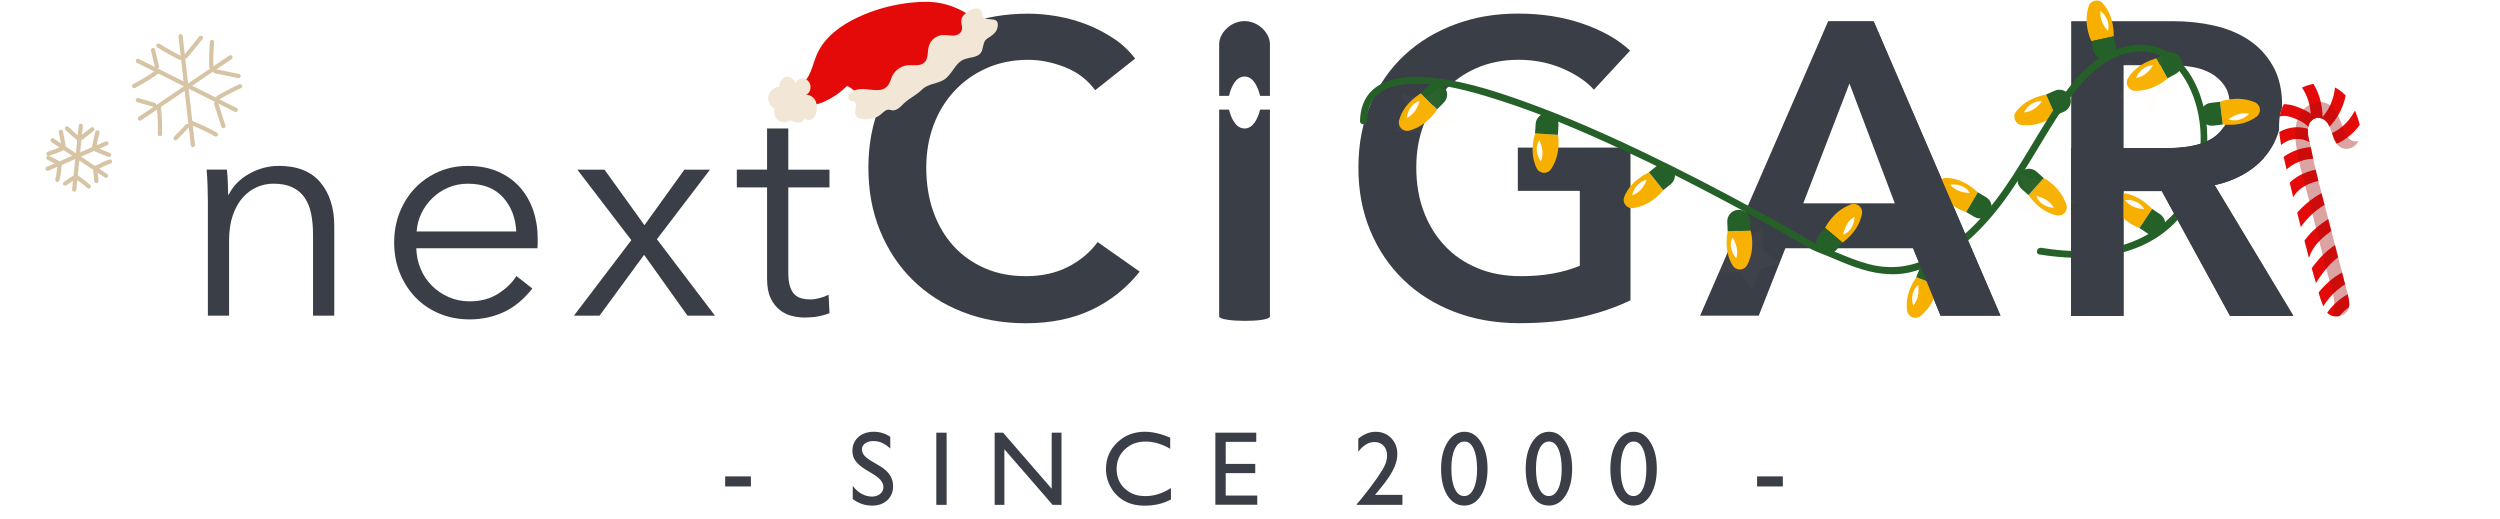 <svg text-rendering="geometricPrecision" shape-rendering="geometricPrecision" viewBox="0 0 590.86 122.73" xmlns:xlink="http://www.w3.org/1999/xlink" xmlns="http://www.w3.org/2000/svg" id="eKbM9ecm1hd1"><defs><filter height="400%" y="-150%" width="400%" x="-150%" id="eKbM9ecm1hd123-filter"><feGaussianBlur result="result" stdDeviation="2,2" id="eKbM9ecm1hd123-filter-blur-0"></feGaussianBlur></filter><filter height="400%" y="-150%" width="400%" x="-150%" id="eKbM9ecm1hd124-filter"><feGaussianBlur result="result" stdDeviation="2,2" id="eKbM9ecm1hd124-filter-blur-0"></feGaussianBlur></filter><filter height="400%" y="-150%" width="400%" x="-150%" id="eKbM9ecm1hd125-filter"><feGaussianBlur result="result" stdDeviation="2,2" id="eKbM9ecm1hd125-filter-blur-0"></feGaussianBlur></filter><filter height="400%" y="-150%" width="400%" x="-150%" id="eKbM9ecm1hd126-filter"><feGaussianBlur result="result" stdDeviation="2,2" id="eKbM9ecm1hd126-filter-blur-0"></feGaussianBlur></filter></defs><g style="isolation:isolate"><g><rect stroke-width="0" fill="#3a3e46" transform="translate(171.39 112.59)" ry="0" rx="0" height="2.38" width="6.08"></rect><path stroke-width="0" fill="#3a3e46" d="M207.95,110.15l-1.86-1.1c-.84-.49-1.45-.96-1.82-1.41-.38-.45-.57-.92-.57-1.43c0-.58.26-1.05.77-1.42s1.17-.55,1.97-.55c1.42,0,2.74.59,3.97,1.77v-2.77c-1.19-.8-2.49-1.2-3.92-1.2s-2.7.42-3.63,1.26-1.4,1.93-1.4,3.27c0,.9.25,1.69.74,2.37.49.69,1.32,1.39,2.48,2.1l1.86,1.13c1.5.93,2.25,1.92,2.25,2.95c0,.64-.25,1.17-.76,1.6-.51.42-1.14.64-1.91.64-1.73,0-3.26-.83-4.58-2.51v3.1c1.38,1.04,2.92,1.55,4.6,1.55c1.46,0,2.66-.43,3.57-1.28.92-.85,1.37-1.97,1.37-3.33c0-1.92-1.04-3.5-3.12-4.74h-.01Z"></path><rect stroke-width="0" fill="#3a3e46" transform="translate(221.29 102.26)" ry="0" rx="0" height="17.06" width="2.44"></rect><polygon stroke-width="0" fill="#3a3e46" points="248.56,115.51 237.06,102.26 235.08,102.26 235.08,119.32 237.38,119.32 237.38,106.18 248.78,119.32 250.88,119.32 250.88,102.26 248.56,102.26 248.56,115.51"></polygon><path stroke-width="0" fill="#3a3e46" d="M265.81,115.46c-1.27-1.2-1.9-2.74-1.9-4.62s.64-3.4,1.94-4.63c1.29-1.23,2.91-1.85,4.87-1.85s3.86.57,5.85,1.71v-2.63c-2.19-.94-4.18-1.4-5.97-1.4-2.6,0-4.78.85-6.55,2.54s-2.66,3.78-2.66,6.26c0,1.56.39,3.02,1.16,4.36s1.82,2.4,3.15,3.16s2.94,1.15,4.85,1.15c2.34,0,4.41-.49,6.2-1.47v-2.69c-1.97,1.27-3.99,1.9-6.06,1.9s-3.6-.6-4.87-1.81l-.01.02Z"></path><polygon stroke-width="0" fill="#3a3e46" points="289.69,111.82 296.67,111.82 296.67,109.64 289.69,109.64 289.69,104.43 296.91,104.43 296.91,102.26 287.24,102.26 287.24,119.29 297.15,119.29 297.15,117.12 289.69,117.12 289.69,111.82"></polygon><path stroke-width="0" fill="#3a3e46" d="M325.5,116.34c1.46-1.75,2.5-3.13,3.11-4.14s1.03-1.91,1.28-2.69c.24-.78.36-1.51.36-2.19c0-1.53-.48-2.79-1.45-3.78-.96-.99-2.19-1.49-3.68-1.49-1.41,0-2.77.54-4.1,1.62v3.1c.53-.73,1.13-1.3,1.79-1.7s1.34-.6,2.02-.6c.9,0,1.63.29,2.17.87.55.58.82,1.35.82,2.31c0,.69-.14,1.39-.43,2.1s-.91,1.75-1.86,3.14c-.95,1.38-2.23,3.07-3.83,5.05l-1.03,1.21v.17h10.79v-2.36h-6.49l.52-.62h.01Z"></path><path stroke-width="0" fill="#3a3e46" d="M346.17,102.04c-1.65,0-2.99.81-4.03,2.44-1.03,1.62-1.55,3.73-1.55,6.32s.5,4.72,1.5,6.31s2.33,2.38,3.98,2.38s2.95-.81,3.97-2.43s1.53-3.72,1.53-6.31-.51-4.6-1.53-6.24-2.31-2.46-3.88-2.46l.01-.01Zm2.11,13.48c-.55,1.15-1.29,1.72-2.23,1.72s-1.68-.57-2.22-1.72-.81-2.73-.81-4.75.27-3.53.82-4.68s1.29-1.73,2.23-1.73h.12c.89,0,1.59.59,2.12,1.76.52,1.17.79,2.75.79,4.73s-.27,3.53-.82,4.68v-.01Z"></path><path stroke-width="0" fill="#3a3e46" d="M366.17,102.04c-1.65,0-2.99.81-4.03,2.44-1.03,1.62-1.55,3.73-1.55,6.32s.5,4.72,1.5,6.31s2.33,2.38,3.98,2.38s2.95-.81,3.97-2.43s1.53-3.72,1.53-6.31-.51-4.6-1.53-6.24-2.31-2.46-3.88-2.46l.01-.01Zm2.11,13.48c-.55,1.15-1.29,1.72-2.23,1.72s-1.69-.57-2.22-1.72c-.54-1.15-.81-2.73-.81-4.75s.27-3.53.82-4.68s1.29-1.73,2.23-1.73h.12c.89,0,1.59.59,2.12,1.76s.79,2.75.79,4.73-.27,3.53-.82,4.68v-.01Z"></path><path stroke-width="0" fill="#3a3e46" d="M386.18,102.04c-1.65,0-2.99.81-4.03,2.44-1.03,1.62-1.55,3.73-1.55,6.32s.5,4.72,1.5,6.31s2.33,2.38,3.98,2.38s2.95-.81,3.97-2.43s1.53-3.72,1.53-6.31-.51-4.6-1.53-6.24-2.31-2.46-3.88-2.46l.01-.01Zm2.11,13.48c-.55,1.15-1.29,1.72-2.23,1.72s-1.68-.57-2.22-1.72-.81-2.73-.81-4.75.27-3.53.82-4.68s1.29-1.73,2.23-1.73h.12c.89,0,1.59.59,2.12,1.76s.79,2.75.79,4.73-.27,3.53-.82,4.68v-.01Z"></path><rect stroke-width="0" fill="#3a3e46" transform="translate(415.28 112.59)" ry="0" rx="0" height="2.38" width="6.08"></rect><path stroke-width="0" fill="#3a3e46" d="M65.87,39.21c-2.46,0-4.79.63-7.01,1.88-2.21,1.25-3.81,2.89-4.79,4.9h-.15c0-.74-.03-1.67-.07-2.8-.05-1.13-.12-2.16-.22-3.1h-4.79c.1,1.18.17,2.51.22,3.98.05,1.48.07,2.68.07,3.61v26.92h5.01v-17.7c0-2.31.29-4.31.88-6.01s1.38-3.1,2.36-4.2c.98-1.11,2.1-1.93,3.36-2.47c1.25-.54,2.54-.81,3.87-.81c1.82,0,3.33.3,4.54.88c1.2.59,2.16,1.41,2.88,2.47.71,1.06,1.22,2.32,1.51,3.8.3,1.47.44,3.12.44,4.94v19.1h5.02v-21.16c0-4.28-1.09-7.72-3.28-10.33-2.19-2.6-5.47-3.91-9.85-3.91v.01Z"></path><path stroke-width="0" fill="#3a3e46" d="M122.88,44.26c-1.38-1.55-3.1-2.78-5.16-3.69s-4.45-1.36-7.15-1.36c-2.46,0-4.74.45-6.86,1.36-2.11.91-3.96,2.18-5.53,3.8s-2.8,3.54-3.69,5.75-1.33,4.62-1.33,7.23.45,5.01,1.36,7.23c.91,2.21,2.15,4.13,3.72,5.75s3.45,2.89,5.64,3.8s4.56,1.36,7.12,1.36c2.85,0,5.52-.57,8-1.7s4.76-3,6.82-5.6l-3.76-2.95c-.98,1.57-2.42,2.96-4.31,4.17s-4.14,1.81-6.75,1.81c-1.77,0-3.42-.33-4.94-1-1.52-.66-2.85-1.56-3.98-2.69s-2.02-2.46-2.66-3.98-.98-3.15-1.03-4.87h28.62c.05-.44.07-.86.07-1.26v-1.1c0-2.36-.36-4.57-1.07-6.64-.71-2.06-1.76-3.87-3.13-5.42ZM98.47,54.7c.1-1.48.47-2.89,1.11-4.24s1.5-2.55,2.58-3.61s2.33-1.89,3.76-2.51c1.42-.61,2.97-.92,4.65-.92c3.59,0,6.36,1.07,8.3,3.21s2.99,4.83,3.14,8.08h-23.53l-.01-.01Z"></path><polygon stroke-width="0" fill="#3a3e46" points="167.8,40.1 161.75,40.1 152.31,53.22 142.87,40.1 136.45,40.1 149.21,56.76 135.64,74.61 141.69,74.61 152.23,60.23 162.49,74.61 168.98,74.61 155.26,56.54 167.8,40.1"></polygon><path stroke-width="0" fill="#3a3e46" d="M186.31,30.36h-5.02v9.73h-7.15v4.2h7.15v21.54c0,1.92.28,3.46.85,4.65.56,1.18,1.29,2.11,2.18,2.8s1.84,1.16,2.88,1.4c1.03.25,2.02.37,2.95.37c1.13,0,2.18-.09,3.13-.26.96-.17,1.88-.43,2.77-.78l-.22-4.35c-.69.35-1.41.61-2.18.81-.76.2-1.49.3-2.18.3-.74,0-1.43-.09-2.06-.26-.64-.17-1.19-.49-1.66-.96s-.82-1.12-1.07-1.95c-.25-.84-.37-1.89-.37-3.17v-20.13h9.73v-4.2h-9.73v-9.73-.01Z"></path><path stroke-width="0" fill="#3a3e46" d="M269.35,64.19l-9.93-6.98c-1.77,2.43-4.1,4.38-6.98,5.85-2.89,1.48-6.2,2.21-9.93,2.21s-6.85-.62-9.73-1.87c-2.89-1.25-5.36-3-7.42-5.26s-3.65-4.96-4.77-8.11-1.67-6.62-1.67-10.42c0-3.6.57-6.95,1.72-10.03s2.79-5.77,4.92-8.06c2.13-2.3,4.67-4.1,7.62-5.41s6.23-1.97,9.83-1.97c2.82,0,5.7.57,8.65,1.72s5.34,2.96,7.18,5.46l9.44-7.47c-1.38-1.83-3.05-3.41-5.02-4.72s-4.07-2.41-6.29-3.29c-2.23-.89-4.56-1.54-6.98-1.97-2.43-.43-4.75-.64-6.98-.64-5.38,0-10.36.85-14.95,2.56s-8.57,4.13-11.95,7.28-6.03,6.97-7.97,11.46c-1.93,4.49-2.9,9.52-2.9,15.09s.92,10.41,2.75,14.9c1.84,4.49,4.39,8.36,7.67,11.6c3.28,3.25,7.19,5.77,11.75,7.57s9.55,2.71,15,2.71c5.96,0,11.18-1.07,15.64-3.2s8.23-5.13,11.31-9l-.01-.01Z"></path><path stroke-width="0" fill="#3a3e46" d="M385.38,34.88h-26.65v10.23h14.65v17.7c-3.93,1.64-8.56,2.46-13.87,2.46-3.87,0-7.33-.64-10.37-1.92-3.05-1.28-5.64-3.06-7.77-5.36s-3.77-5-4.92-8.11-1.72-6.54-1.72-10.28.57-6.95,1.72-10.03s2.77-5.77,4.87-8.06c2.1-2.3,4.64-4.1,7.62-5.41s6.31-1.97,9.98-1.97s7.19.69,10.37,2.06c3.18,1.38,5.66,3.05,7.42,5.01l8.56-9.24c-2.82-2.62-6.54-4.74-11.16-6.34-4.62-1.61-9.72-2.41-15.29-2.41s-10.36.85-14.95,2.56-8.57,4.13-11.95,7.28-6.03,6.97-7.97,11.46c-1.93,4.49-2.9,9.52-2.9,15.09s.94,10.41,2.8,14.9c1.87,4.49,4.47,8.36,7.82,11.6c3.34,3.25,7.34,5.77,12,7.57c4.65,1.8,9.8,2.71,15.44,2.71s10.37-.48,14.6-1.43s8.11-2.28,11.65-3.98v-36.09h.02Z"></path><path stroke-width="0" fill="#3a3e46" d="M432.09,4.99L401.81,74.61h13.86l6.29-15.93h30.19l6.49,15.93h14.16L442.81,4.99h-10.72Zm-5.9,43.07l10.92-28.32l10.72,28.32h-21.64Z"></path><path stroke-width="0" fill="#3a3e46" d="M523.44,43.74c4.92-1.11,8.8-3.26,11.65-6.44s4.28-7.29,4.28-12.34c0-3.67-.72-6.78-2.17-9.34-1.44-2.56-3.36-4.62-5.75-6.19s-5.13-2.71-8.21-3.39c-3.08-.69-6.26-1.03-9.54-1.03h-24.19v69.62h12.39v-29.5h9.05l16.13,29.5h14.95L523.44,43.75v-.01Zm-6.1-9.14c-1.77.26-3.54.39-5.31.39h-10.13v-19.58h11.21c1.57,0,3.2.13,4.87.39s3.16.75,4.47,1.48c1.31.72,2.39,1.69,3.25,2.9.85,1.21,1.28,2.77,1.28,4.67c0,2.1-.46,3.82-1.38,5.16s-2.08,2.38-3.49,3.1-3,1.21-4.77,1.48v.01Z"></path><path stroke-width="0" fill="#3a3e46" d="M294.14,30.36c-2.07,0-3.16-2.4-3.68-4.46h-2.32v48.88c0,1.36,12,1.46,12,0v-48.87h-2.32c-.51,2.05-1.63,4.46-3.68,4.46v-.01Z"></path><path stroke-width="0" fill="#3a3e46" d="M294.14,4.99c-3.31,0-6,2.86-6,5.44v12.23h2.32c.51-2.05,1.55-4.57,3.68-4.57s3.16,2.52,3.68,4.57h2.32v-12.23c0-2.58-2.69-5.44-6-5.44Z"></path><path stroke-width="0" fill="#f8b000" d="M476.45,26.44c1.12-1.53,3.22-3.33,7.14-4.11l2.18,4.96c0,0-3.37,2.75-7.92,2.27-1.52-.16-2.29-1.89-1.39-3.12h-.01Z"></path><path stroke-width="0" fill="#266029" d="M485.76,27.29l-2.18-4.96l2.06-.9c1.37-.6,2.97.02,3.57,1.39v0c.6,1.37-.02,2.97-1.39,3.57l-2.06.9Z"></path><path stroke-width="0" fill="#fffcf7" d="M482.63,23.93c-1.06,1.41-2.48,2.51-4.28,2.64.76-1.58,2.48-2.84,4.28-2.64v0Z"></path><path stroke-width="0" fill="#f8b000" d="M496.95,0.76c1.28,1.39,2.63,3.82,2.63,7.81l-5.29,1.16c0,0-2.03-3.84-.66-8.22.45-1.46,2.3-1.87,3.33-.75h-.01Z"></path><path stroke-width="0" fill="#266029" d="M494.28,9.73l5.29-1.16.48,2.2c.32,1.46-.61,2.9-2.07,3.22v0c-1.46.32-2.9-.61-3.22-2.07l-.48-2.2v.01Z"></path><path stroke-width="0" fill="#fffcf7" d="M498.19,7.32c-1.17-1.31-1.97-2.92-1.75-4.72c1.4,1.06,2.3,2.99,1.75,4.72v0Z"></path><path stroke-width="0" fill="#f8b000" d="M502.93,18.49c.98-1.62,2.92-3.61,6.75-4.73l2.6,4.75c0,0-3.11,3.03-7.69,2.96-1.53-.02-2.45-1.68-1.66-2.98Z"></path><path stroke-width="0" fill="#266029" d="M512.28,18.51l-2.6-4.75l1.98-1.08c1.31-.72,2.96-.24,3.68,1.07v0c.72,1.31.24,2.96-1.07,3.68l-1.98,1.08h-.01Z"></path><path stroke-width="0" fill="#fffcf7" d="M508.87,15.44c-.93,1.49-2.25,2.72-4.03,3.01.62-1.64,2.22-3.05,4.03-3.01v0Z"></path><path stroke-width="0" fill="#f8b000" d="M501.32,45.6c1.89.11,4.55.9,7.32,3.78l-2.99,4.51c0,0-4.13-1.35-6.2-5.43-.69-1.36.35-2.94,1.87-2.86Z"></path><path stroke-width="0" fill="#266029" d="M505.65,53.89l2.99-4.51l1.88,1.25c1.25.83,1.59,2.51.76,3.75v0c-.83,1.25-2.51,1.59-3.75.76l-1.88-1.25Z"></path><path stroke-width="0" fill="#fffcf7" d="M506.77,49.45c-1.75-.13-3.45-.72-4.54-2.17c1.74-.21,3.73.55,4.54,2.17v0Z"></path><path stroke-width="0" fill="#266029" d="M481.99,60.14c11.28,1.85,24.21.94,32.46-7.95c6-6.46,8.16-15.71,6.87-24.31-.57-3.81-1.87-7.62-4.05-10.82-1-1.46-2.18-2.8-3.58-3.9-2.96-2.33-6.69-2.96-10.36-2.35-9.31,1.55-15.02,10.36-19.64,17.74-5.3,8.47-9.98,17.5-17.09,24.65-3.18,3.2-6.81,6-10.92,7.91-4.68,2.18-9.41,2.6-14.39,1.21-2.29-.64-4.51-1.53-6.7-2.44-1.8-.75-3.74-1.4-5.48-2.28-.27-.14-.54-.32-.8-.47-4.6-2.69-9.25-5.29-13.92-7.84-8.31-4.53-16.71-8.88-25.24-12.98-9.37-4.5-18.9-8.74-28.69-12.25-7.91-2.83-16.31-5.55-24.77-5.86-5.23-.19-11.45.9-13.54,6.4-.48,1.27-.68,2.64-.72,3.99-.03,1.05,1.6,1.05,1.63,0c.07-2.37.77-4.71,2.59-6.31s4.27-2.17,6.59-2.38c7.54-.67,15.38,1.64,22.47,3.92c9.51,3.05,18.73,6.96,27.78,11.14s17.39,8.4,25.91,12.95c5.7,3.04,11.36,6.16,16.96,9.39.97.56,1.91,1.18,2.91,1.69c1.12.57,2.36.97,3.52,1.46c2.2.93,4.39,1.88,6.65,2.68c4.26,1.5,8.78,2.27,13.24,1.17c8.35-2.06,15.29-8.35,20.49-14.93c6.18-7.83,10.57-16.85,16.24-25.02c2.56-3.69,5.49-7.32,9.37-9.7c3.67-2.25,8.59-3.38,12.68-1.58c3.5,1.53,5.93,5.05,7.4,8.45c3.2,7.37,2.97,16.45-.56,23.66-4.6,9.4-14.26,13.82-24.38,14.15-3.51.11-7.02-.19-10.49-.76-1.03-.17-1.47,1.4-.43,1.57v0h-.01Z"></path><path stroke-width="0" fill="#f8b000" d="M330.66,28.46c.48-1.83,1.78-4.28,5.15-6.43l3.83,3.83c0,0-2.14,3.79-6.55,5-1.47.4-2.82-.92-2.43-2.4Z"></path><path stroke-width="0" fill="#266029" d="M339.64,25.85l-3.83-3.83l1.59-1.6c1.06-1.06,2.77-1.06,3.83,0v0c1.06,1.06,1.06,2.77,0,3.83l-1.59,1.6Z"></path><path stroke-width="0" fill="#fffcf7" d="M335.51,23.87c-.47,1.69-1.39,3.24-3.02,4.02.14-1.75,1.28-3.55,3.02-4.02v0Z"></path><path stroke-width="0" fill="#f8b000" d="M450.73,73.44c-.28-1.87-.06-4.64,2.18-7.94l5.04,1.99c0,0-.46,4.32-4.03,7.19-1.19.95-2.95.27-3.18-1.24h-.01Z"></path><path stroke-width="0" fill="#266029" d="M457.94,67.49L452.9,65.5l.83-2.1c.55-1.39,2.12-2.07,3.52-1.52v0c1.39.55,2.07,2.12,1.52,3.52l-.83,2.1v-.01Z"></path><path stroke-width="0" fill="#fffcf7" d="M453.36,67.31c.24,1.74,0,3.52-1.18,4.89-.57-1.66-.24-3.77,1.18-4.89v0Z"></path><path stroke-width="0" fill="#f8b000" d="M440.07,50.5c-.32,1.86-1.42,4.42-4.58,6.84l-4.14-3.49c0,0,1.81-3.95,6.1-5.54c1.43-.53,2.89.68,2.62,2.18v.01Z"></path><path stroke-width="0" fill="#266029" d="M431.34,53.85l4.14,3.49-1.45,1.72c-.96,1.14-2.67,1.29-3.82.33v0c-1.14-.96-1.29-2.67-.33-3.82l1.45-1.72h.01Z"></path><path stroke-width="0" fill="#fffcf7" d="M435.63,55.48c.32-1.73,1.11-3.34,2.67-4.26.01,1.76-.97,3.65-2.67,4.26v0Z"></path><path stroke-width="0" fill="#f8b000" d="M383.88,46.52c.69-1.76,2.26-4.05,5.84-5.81l3.38,4.24c0,0-2.55,3.52-7.07,4.23-1.51.24-2.7-1.24-2.14-2.66h-.01Z"></path><path stroke-width="0" fill="#266029" d="M393.1,44.94l-3.38-4.24l1.76-1.4c1.17-.93,2.87-.74,3.81.43v0c.93,1.17.74,2.87-.43,3.81l-1.76,1.4Z"></path><path stroke-width="0" fill="#fffcf7" d="M389.22,42.51c-.66,1.63-1.75,3.06-3.46,3.65.33-1.72,1.67-3.39,3.46-3.65v0Z"></path><path stroke-width="0" fill="#f8b000" d="M363.19,39.76c-.85-1.69-1.49-4.39-.39-8.23l5.41.34c0,0,.9,4.25-1.61,8.08-.84,1.28-2.72,1.17-3.41-.19Z"></path><path stroke-width="0" fill="#266029" d="M368.21,31.87l-5.41-.34.14-2.25c.09-1.49,1.38-2.63,2.87-2.53v0c1.49.09,2.63,1.38,2.53,2.87l-.14,2.25h.01Z"></path><path stroke-width="0" fill="#fffcf7" d="M363.79,33.11c.77,1.58,1.1,3.35.39,5.02-1.05-1.4-1.39-3.51-.39-5.02v0Z"></path><path stroke-width="0" fill="#f8b000" d="M459.95,42.05c1.89.02,4.59.67,7.5,3.4l-2.76,4.66c0,0-4.2-1.13-6.46-5.11-.76-1.33.2-2.96,1.72-2.95Z"></path><path stroke-width="0" fill="#266029" d="M464.69,50.11l2.76-4.66l1.94,1.15c1.29.76,1.71,2.42.95,3.71v0c-.76,1.29-2.42,1.71-3.71.95l-1.94-1.15Z"></path><path stroke-width="0" fill="#fffcf7" d="M465.59,45.61c-1.76-.04-3.48-.55-4.64-1.94c1.73-.3,3.76.36,4.64,1.94v0Z"></path><path stroke-width="0" fill="#f8b000" d="M409.53,62.79c-1.01-1.6-1.92-4.22-1.21-8.15l5.41-.21c0,0,1.32,4.14-.79,8.2-.7,1.35-2.59,1.44-3.41.15v.01Z"></path><path stroke-width="0" fill="#266029" d="M413.73,54.44l-5.41.21-.09-2.25c-.06-1.49,1.11-2.75,2.6-2.81v0c1.49-.06,2.75,1.11,2.81,2.6l.09,2.25Z"></path><path stroke-width="0" fill="#fffcf7" d="M409.47,56.12c.92,1.5,1.43,3.22.89,4.95-1.19-1.29-1.74-3.35-.89-4.95v0Z"></path><path stroke-width="0" fill="#f8b000" d="M486.1,50.91c-1.85-.39-4.37-1.56-6.69-4.8l3.62-4.03c0,0,3.89,1.93,5.34,6.28.48,1.45-.77,2.86-2.27,2.55Z"></path><path stroke-width="0" fill="#266029" d="M483.03,42.08l-3.62,4.03-1.68-1.51c-1.11-1-1.2-2.71-.2-3.82v0c1-1.11,2.71-1.2,3.82-.2l1.68,1.51v-.01Z"></path><path stroke-width="0" fill="#fffcf7" d="M481.26,46.31c1.72.38,3.31,1.22,4.17,2.81-1.76-.04-3.61-1.09-4.17-2.81v0Z"></path><path stroke-width="0" fill="#f8b000" d="M533.34,27.56c-1.51,1.14-4.05,2.26-8.02,1.87l-.65-5.38c0,0,4.02-1.65,8.24.12c1.41.59,1.64,2.47.43,3.39Z"></path><path stroke-width="0" fill="#266029" d="M524.68,24.05l.65,5.38-2.24.27c-1.49.18-2.83-.88-3.01-2.37v0c-.18-1.49.88-2.83,2.37-3.01l2.24-.27h-.01Z"></path><path stroke-width="0" fill="#fffcf7" d="M526.7,28.17c1.42-1.04,3.1-1.68,4.86-1.29-1.19,1.29-3.2,2-4.86,1.29v0Z"></path><path stroke-width="0" fill="#3a3e46" d="M525.56,30.07c-.92,1.34-2.08,2.38-3.49,3.1s-3,1.21-4.77,1.48c-1.77.26-3.54.39-5.31.39h-22.52v39.63h12.39v-29.5h9.05l16.13,29.5h14.95L523.4,43.79c4.92-1.11,8.8-3.26,11.65-6.44"></path><path stroke-width="0" fill="#3a3e46" d="M452.15,58.68l6.49,15.93h14.16L442.81,4.99m5.01,43.07"></path></g><g id="eKbM9ecm1hd67"><path stroke-linejoin="round" stroke-linecap="round" stroke="#d6c4a5" fill="none" d="M12.43,33.17c4.21,2.79,8.42,5.58,12.62,8.37"></path><path stroke-linejoin="round" stroke-linecap="round" stroke="#d6c4a5" fill="none" d="M15.02,34.4l-.62-3.25"></path><path stroke-linejoin="round" stroke-linecap="round" stroke="#d6c4a5" fill="none" d="M14.63,35.15c-1.04.45-2.1.85-3.19,1.2"></path><path stroke-linejoin="round" stroke-linecap="round" stroke="#d6c4a5" fill="none" d="M22.54,40.44l.25,2.35"></path><path stroke-linejoin="round" stroke-linecap="round" stroke="#d6c4a5" fill="none" d="M22.6,39.72c1.09-.6,2.22-1.12,3.39-1.55"></path><path stroke-linejoin="round" stroke-linecap="round" stroke="#d6c4a5" fill="none" d="M19.1,29.74c-.52,5.02-1.04,10.05-1.56,15.07"></path><path stroke-linejoin="round" stroke-linecap="round" stroke="#d6c4a5" fill="none" d="M19.22,32.61c.86-.68,1.73-1.37,2.59-2.05"></path><path stroke-linejoin="round" stroke-linecap="round" stroke="#d6c4a5" fill="none" d="M18.37,32.61c-.88-.71-1.73-1.47-2.54-2.27"></path><path stroke-linejoin="round" stroke-linecap="round" stroke="#d6c4a5" fill="none" d="M17.35,42.08c-.65.44-1.31.87-1.96,1.31"></path><path stroke-linejoin="round" stroke-linecap="round" stroke="#d6c4a5" fill="none" d="M18.02,41.79c1.04.69,2.03,1.45,2.95,2.29"></path><path stroke-linejoin="round" stroke-linecap="round" stroke="#d6c4a5" fill="none" d="M25.15,33.87c-4.63,2-9.27,4.01-13.9,6.01"></path><path stroke-linejoin="round" stroke-linecap="round" stroke="#d6c4a5" fill="none" d="M22.71,35.37c1.02.42,2.04.84,3.06,1.25"></path><path stroke-linejoin="round" stroke-linecap="round" stroke="#d6c4a5" fill="none" d="M22.29,34.63c.19-1.12.43-2.23.74-3.32"></path><path stroke-linejoin="round" stroke-linecap="round" stroke="#d6c4a5" fill="none" d="M13.54,38.38c-.7-.36-1.4-.71-2.1-1.07"></path><path stroke-linejoin="round" stroke-linecap="round" stroke="#d6c4a5" fill="none" d="M14.11,38.82c-.09,1.24-.27,2.48-.55,3.69"></path></g><g transform="matrix(.643 0.766-.766 0.643 31.965-26.209)" id="eKbM9ecm1hd83"><path stroke-linejoin="round" stroke-linecap="round" stroke="#d6c4a5" fill="none" d="M33.53,14.16c7.18,4.76,14.37,9.53,21.55,14.29"></path><path stroke-linejoin="round" stroke-linecap="round" stroke="#d6c4a5" fill="none" d="M37.94,16.26c-.35-1.85-.7-3.7-1.05-5.54"></path><path stroke-linejoin="round" stroke-linecap="round" stroke="#d6c4a5" fill="none" d="M37.28,17.54c-1.78.78-3.59,1.46-5.44,2.04"></path><path stroke-linejoin="round" stroke-linecap="round" stroke="#d6c4a5" fill="none" d="M50.79,26.57l.43,4"></path><path stroke-linejoin="round" stroke-linecap="round" stroke="#d6c4a5" fill="none" d="M50.88,25.34c1.86-1.03,3.8-1.91,5.79-2.65"></path><path stroke-linejoin="round" stroke-linecap="round" stroke="#d6c4a5" fill="none" d="M44.91,8.31c-.89,8.57-1.78,17.15-2.66,25.72"></path><path stroke-linejoin="round" stroke-linecap="round" stroke="#d6c4a5" fill="none" d="M45.11,13.2c1.47-1.17,2.95-2.34,4.42-3.51"></path><path stroke-linejoin="round" stroke-linecap="round" stroke="#d6c4a5" fill="none" d="M43.66,13.2c-1.51-1.21-2.96-2.51-4.33-3.87"></path><path stroke-linejoin="round" stroke-linecap="round" stroke="#d6c4a5" fill="none" d="M41.93,29.36c-1.12.75-2.23,1.49-3.35,2.24"></path><path stroke-linejoin="round" stroke-linecap="round" stroke="#d6c4a5" fill="none" d="M43.07,28.87c1.77,1.17,3.46,2.48,5.03,3.9"></path><path stroke-linejoin="round" stroke-linecap="round" stroke="#d6c4a5" fill="none" d="M55.23,15.36C47.32,18.78,39.41,22.2,31.5,25.63"></path><path stroke-linejoin="round" stroke-linecap="round" stroke="#d6c4a5" fill="none" d="M51.07,17.92c1.74.71,3.48,1.43,5.22,2.14"></path><path stroke-linejoin="round" stroke-linecap="round" stroke="#d6c4a5" fill="none" d="M50.35,16.65c.32-1.91.74-3.81,1.26-5.67"></path><path stroke-linejoin="round" stroke-linecap="round" stroke="#d6c4a5" fill="none" d="M35.42,23.05c-1.2-.61-2.39-1.22-3.59-1.82"></path><path stroke-linejoin="round" stroke-linecap="round" stroke="#d6c4a5" fill="none" d="M36.4,23.81c-.15,2.12-.47,4.23-.94,6.3"></path></g><g transform="translate(0 0)" id="eKbM9ecm1hd99"><path stroke-width="0" fill="#e50a0a" d="M213.57,0.84c1.65-.24,3.32-.38,4.99-.41c5.36-.09,9.29,2.03,13.57,5.13.16.11.32.24.35.43.02.11-.02.23-.06.34-1.77,4.98-7.78,8.51-12,11.22-2.72,1.75-5.55,3.34-8.42,4.83-2.49,1.29-4.78,2.97-7.51,3.73c1.29-1.76-3.93-6.15-4.38-5.71-1.5,1.48-3.27,2.69-5.19,3.57-1.86.85-4.18,1.34-5.85.15-.61-.44-1.09-1.13-1.07-1.88.03-1.21,1.23-1.99,2.07-2.86c1.68-1.76,2.04-4.35,3.02-6.57c1.8-4.09,5.7-6.88,9.74-8.76c3.4-1.58,7.03-2.65,10.73-3.2l.01-.01Z"></path><path stroke-width="0" fill="#f2e7d6" d="M212.15,25.74c.52-.32,1-.82,1.44-1.26c1.28-1.26,2.92-1.93,4.17-3.18c1.56-1.56,3.4-1.38,5.21-2.38c1.97-1.1,2.63-3.85,4.68-4.8c1.4-.65,3.34-.41,4.2-1.69.58-.86.4-2.08,1.03-2.89.31-.4.77-.64,1.19-.91.81-.53,1.55-1.28,1.71-2.24.39-2.3-1.51-1.62-2.73-1.97-.42-.12-.81-.42-.92-.84-.06-.24-.03-.5-.09-.74-.11-.44-.54-.76-.99-.84s-.91.04-1.34.21c-.82.34-1.9,1.09-2.32,1.91-.54,1.06.18,1.87-.07,2.97-.19.85-1.16,1.29-2.03,1.32-.87.04-1.73-.2-2.6-.12-1.45.13-2.77,1.22-3.17,2.63-.37,1.31-.06,2.92-1.04,3.85-1.01.96-2.63.52-4.02.66-1.75.18-3.33,1.48-3.84,3.16-.95,3.15-2.88,2.84-5.82,2.51-1.4-.16-3.01-.05-3.94,1.01-.42.48-.57,1.35-.01,1.65.29.15.65.08.95.22.53.24.57.97.43,1.53-.59,2.37.97,2.79,3.08,2.62.79-.06,1.54-.27,2.25-.65.74-.4,1.55-1.55,2.41-1.57.28,0,.55.11.82.16.48.08.93-.07,1.34-.32l.02-.01Z"></path><path stroke-width="0" fill="#f2e7d6" d="M184.88,18.72c-.65.7-.85,1.81-.63,1.8-1.22.01-2.36.94-2.63,2.13s.37,2.52,1.46,3.05c-.35.97.02,2.16.86,2.76s2.09.56,2.89-.1c.54.37,1.17.65,1.83.63s1.32-.42,1.52-1.04c.4.54,1.27.56,1.82.17s.84-1.06.98-1.72c.19-.91.14-1.9-.31-2.71-.44-.8-1.28-1.29-2.18-1.34.92-.3,1.25-1.5.98-2.41-.22-.75-.91-1.36-1.69-1.42-.78-.05-1.58.51-1.71,1.28-.19-.83-.91-1.5-1.74-1.64-.62-.1-1.1.16-1.45.54v.02Z"></path></g><g transform="translate(0 0)" id="eKbM9ecm1hd103"><path stroke-width="0" fill="#fff" d="M538.65,30.4c.09,2.36.63,4.72,1.15,7c1.56,6.85,3.28,13.66,5.09,20.44.69,2.61,1.34,5.24,2.12,7.82.69,2.3,1.16,4.62,2.13,6.83.48,1.1,1.06,1.9,2.16,2.18.7.18,1.46.15,2.13-.12.56-.22,1.08-.58,1.41-1.12.67-1.1.36-2.58.03-3.87-1.99-7.69-3.99-15.38-5.98-23.07-.67-2.59-1.35-5.18-1.94-7.8-.31-1.38-.55-2.77-.86-4.14-.25-1.14-.64-2.26-.65-3.45c0-.94.23-1.91.84-2.56.97-1.05,2.53-.83,3.48.16c1.45,1.53,1.37,4.02,2.74,5.55c1.3,1.44,3.39,1.17,4.55-.24c1.82-2.21.41-5.63-.49-7.98-1.76-4.55-6.28-7.22-10.62-6.02-3.31.92-6.44,3.41-7.1,7.31-.17,1.02-.22,2.05-.18,3.08h-.01Z"></path><g clip-path="url(#eKbM9ecm1hd119)"><g><path stroke-width="0" fill="#e50a0a" d="M541.3,47.43c.26-.13.48-.35.62-.64c1.19-2.48,4.18-3.74,6.38-4.06.76-.12,1.28-.81,1.17-1.57s-.82-1.28-1.57-1.17c-3.02.45-6.82,2.15-8.48,5.6-.33.69-.04,1.52.65,1.85.41.19.86.17,1.23-.02v.01Z"></path><path stroke-width="0" fill="#e50a0a" d="M543.14,54.3c.2-.1.38-.25.51-.45c1.82-2.65,4.15-4.72,6.99-6.1.77-.37.97-1.16.64-1.85-.34-.69-1.16-.98-1.85-.64-3.21,1.56-5.97,3.98-8.06,7.02-.43.63-.27,1.5.36,1.93.43.3.98.31,1.41.09Z"></path><path stroke-width="0" fill="#e50a0a" d="M545.05,61.7c.32-.16.58-.46.7-.83c1.07-3.53,4.74-6.07,6.84-7.26.67-.38.9-1.23.52-1.89-.38-.67-1.23-.91-1.89-.52-3,1.71-6.85,4.64-8.12,8.87-.22.73.19,1.51.92,1.73.36.11.72.07,1.03-.09v-.01Z"></path><path stroke-width="0" fill="#e50a0a" d="M546.3,68.25c.23-.12.42-.29.56-.53c2.2-3.72,4.37-6.15,6.81-7.65.65-.4.86-1.25.46-1.91-.4-.65-1.32-.81-1.91-.46-2.85,1.74-5.31,4.47-7.75,8.6-.39.66-.17,1.51.49,1.9.43.25.93.25,1.34.04v.01Z"></path><path stroke-width="0" fill="#e50a0a" d="M547.81,74.19c.25-.13.46-.33.6-.6c1.67-3.24,4.21-5.7,7.3-7.19.77-.3.99-1.15.66-1.84s-1.15-.99-1.85-.66c-3.67,1.71-6.62,4.63-8.58,8.42-.35.68-.09,1.52.59,1.87.41.21.88.2,1.27,0h.01Z"></path><path stroke-width="0" fill="#e50a0a" d="M551.21,76.81c.22-.11.42-.29.55-.52c1.15-1.89,2.73-3.41,4.59-4.4.67-.36.93-1.2.58-1.87-.36-.67-1.18-.93-1.86-.59h-.02c-2.29,1.23-4.25,3.1-5.66,5.42-.4.65-.19,1.51.46,1.9.43.26.94.26,1.35.05l.01.01Z"></path><path stroke-width="0" fill="#e50a0a" d="M548.38,37.39c.41-.21.71-.63.75-1.13.06-.76-.51-1.43-1.27-1.49-3.63-.29-7.37,1.16-9.99,3.88-.53.55-.52,1.43.03,1.96s1.42.52,1.96-.03c2.06-2.13,4.96-3.26,7.78-3.04.26.02.52-.03.74-.15Z"></path><path stroke-width="0" fill="#e50a0a" d="M547.11,33.6c.24-.12.45-.31.58-.57.37-.67.12-1.51-.55-1.88-1.73-.95-3.73-1.29-5.64-.96-1.9.33-3.68,1.32-5.03,2.8-.51.56-.47,1.44.09,1.96s1.44.48,1.96-.09c.93-1.03,2.16-1.71,3.45-1.94c1.29-.22,2.65.01,3.83.66.42.23.9.22,1.3.02h.01Z"></path><path stroke-width="0" fill="#e50a0a" d="M547.15,30.27c.1-.05.2-.12.29-.2.57-.51.63-1.38.12-1.96-1.22-1.38-2.83-2.14-4.09-2.65-1.49-.6-3.7-1.3-5.77-.44-.66.28-1.04,1.1-.75,1.81s1.1,1.04,1.81.75c.87-.36,2-.22,3.67.45c1.04.42,2.22.98,3.05,1.91.43.48,1.12.6,1.67.32v.01Z"></path><path stroke-width="0" fill="#e50a0a" d="M548.15,29.79c.42-.22.72-.64.75-1.15.18-3.05-.55-6.16-2.08-8.76-.31-.52-.71-1.11-1.35-1.48-.67-.38-1.52-.14-1.89.51-.38.66-.15,1.51.51,1.89.04.03.14.12.34.48c1.25,2.13,1.85,4.68,1.7,7.19-.05.76.53,1.42,1.3,1.47.26.01.5-.04.71-.15h.01Z"></path><path stroke-width="0" fill="#e50a0a" d="M549.61,30.79c.1-.05.2-.12.29-.2c2.75-2.46,4.49-6.11,4.76-10.01.05-.76-.52-1.43-1.29-1.48s-1.43.52-1.48,1.29c-.22,3.14-1.66,6.18-3.84,8.14-.57.51-.62,1.39-.11,1.96.43.48,1.12.59,1.66.31l.01-.01Z"></path><path stroke-width="0" fill="#e50a0a" d="M552.84,33.72c2.47-1.26,4.59-3.35,5.96-5.91.36-.68.11-1.52-.56-1.88s-1.52-.11-1.88.56c-1.34,2.49-3.54,4.42-6.01,5.27-.71.24-1.11,1.04-.85,1.76.25.72,1.04,1.11,1.76.85.54-.19,1.06-.41,1.57-.67l.01.02Z"></path></g><clipPath id="eKbM9ecm1hd119"><path stroke-width="0" fill="none" transform="translate(0 0)" d="M538.65,30.4c.09,2.36.63,4.72,1.15,7c1.56,6.85,3.28,13.66,5.09,20.44.69,2.61,1.34,5.24,2.12,7.82.69,2.3,1.16,4.62,2.13,6.83.48,1.1,1.06,1.9,2.16,2.18.7.18,1.46.15,2.13-.12.56-.22,1.08-.58,1.41-1.12.67-1.1.36-2.58.03-3.87-1.99-7.69-3.99-15.38-5.98-23.07-.67-2.59-1.35-5.18-1.94-7.8-.31-1.38-.55-2.77-.86-4.14-.25-1.14-.64-2.26-.65-3.45c0-.94.23-1.91.84-2.56.97-1.05,2.53-.83,3.48.16c1.45,1.53,1.37,4.02,2.74,5.55c1.3,1.44,3.39,1.17,4.55-.24c1.82-2.21.41-5.63-.49-7.98-1.76-4.55-6.28-7.22-10.62-6.02-3.31.92-6.44,3.41-7.1,7.31-.17,1.02-.22,2.05-.18,3.08h-.01Z"></path></clipPath></g><path stroke-width="0" fill="#a50f0f" opacity="0.38" d="M545.44,30.83c.04-.85.29-1.7.83-2.29.97-1.05,2.53-.83,3.48.16c1.45,1.53,1.37,4.02,2.74,5.55c1.44,1.61,4.06,1.03,4.91-.96-.88.36-1.88-.08-2.5-.82-.56-.66-.87-1.52-1.17-2.36-1.13-3.14-2.79-7.26-7.25-5.61-2.68.99-4,4.04-4,6.83c0,5.07,1.9,10.65,3.14,15.55c1.37,5.42,2.73,10.85,4.06,16.28.74,3.03,2.06,6.27,2.07,9.39c0,.78-.29,1.61-.89,2c1.23.6,3.25.08,3.99-1.14.67-1.1.36-2.58.03-3.87-1.99-7.69-3.99-15.38-5.98-23.07-.67-2.59-1.35-5.18-1.94-7.8-.31-1.38-.55-2.77-.86-4.14-.25-1.14-.64-2.26-.65-3.45c0-.09,0-.18,0-.27l-.01.02Z" style="mix-blend-mode:multiply"></path></g></g><g opacity="0.03" transform="translate(0 0)" id="eKbM9ecm1hd122"><polygon stroke-width="0" fill="#f6eaa9" filter="url(#eKbM9ecm1hd123-filter)" transform="matrix(-.194 1.184-1.184-.194 336.793 27.633)" points="0,-6.511 1.952,-2.686 6.192,-2.012 3.158,1.026 3.827,5.268 0,3.321 -3.827,5.268 -3.158,1.026 -6.192,-2.012 -1.952,-2.686 0,-6.511"></polygon><polygon stroke-width="0" fill="#f6eaa9" filter="url(#eKbM9ecm1hd124-filter)" transform="matrix(-.194 1.184-1.184-.194 412.994 60.844)" points="0,-6.511 1.952,-2.686 6.192,-2.012 3.158,1.026 3.827,5.268 0,3.321 -3.827,5.268 -3.158,1.026 -6.192,-2.012 -1.952,-2.686 0,-6.511"></polygon><polygon stroke-width="0" fill="#f6eaa9" filter="url(#eKbM9ecm1hd125-filter)" transform="matrix(-.194 1.184-1.184-.194 482.844 46.737)" points="0,-6.511 1.952,-2.686 6.192,-2.012 3.158,1.026 3.827,5.268 0,3.321 -3.827,5.268 -3.158,1.026 -6.192,-2.012 -1.952,-2.686 0,-6.511"></polygon><polygon stroke-width="0" fill="#f6eaa9" filter="url(#eKbM9ecm1hd126-filter)" transform="matrix(-.194 1.184-1.184-.194 507.554 19.781)" points="0,-6.511 1.952,-2.686 6.192,-2.012 3.158,1.026 3.827,5.268 0,3.321 -3.827,5.268 -3.158,1.026 -6.192,-2.012 -1.952,-2.686 0,-6.511"></polygon></g>

</svg>
